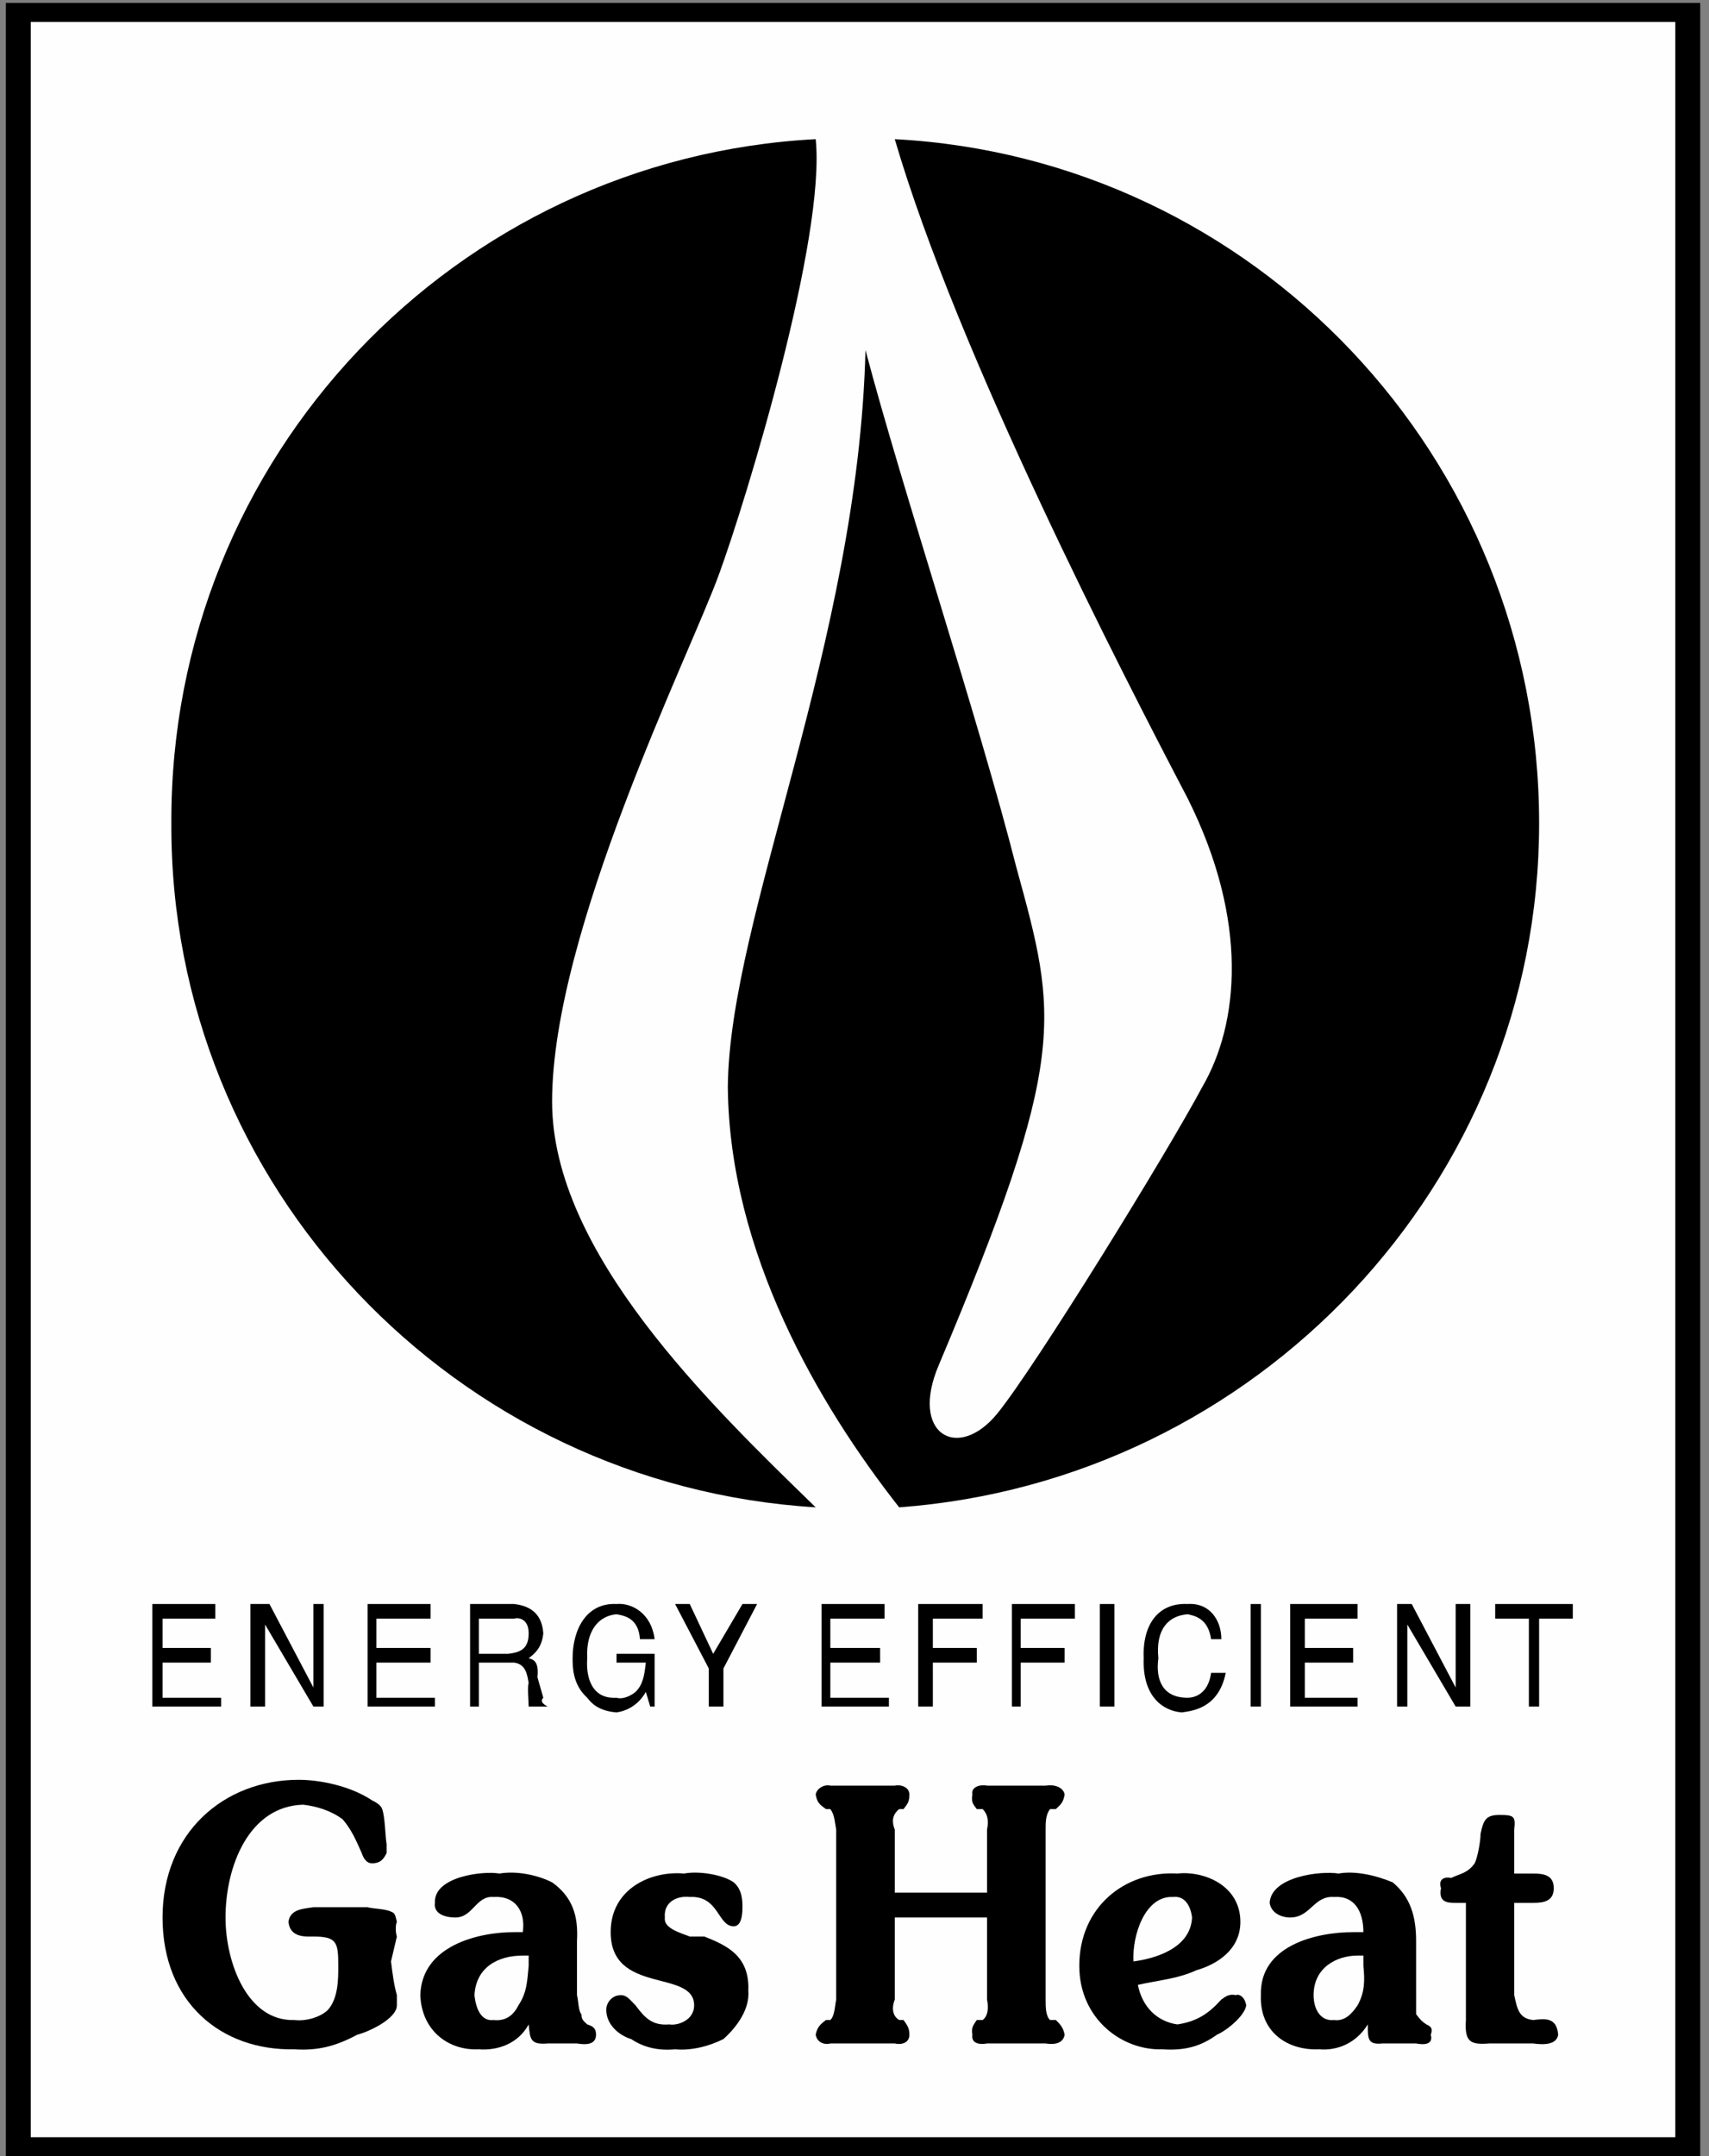<?xml version="1.0" encoding="UTF-8"?>
<!DOCTYPE svg PUBLIC "-//W3C//DTD SVG 1.1//EN" "http://www.w3.org/Graphics/SVG/1.1/DTD/svg11.dtd">
<!-- Creator: CorelDRAW X7 -->
<svg xmlns="http://www.w3.org/2000/svg" xml:space="preserve" width="1.167in" height="1.472in" version="1.1" style="shape-rendering:geometricPrecision; text-rendering:geometricPrecision; image-rendering:optimizeQuality; fill-rule:evenodd; clip-rule:evenodd"
viewBox="0 0 1167 1472"
 xmlns:xlink="http://www.w3.org/1999/xlink">
 <rect x="0" y="0" width="1167" height="1472" fill="#808080" stroke="none"/>
 <defs>
  <style type="text/css">
   <![CDATA[
    .fil1 {fill:#FEFEFE;fill-rule:nonzero}
    .fil0 {fill:black;fill-rule:nonzero}
   ]]>
  </style>
 </defs>
 <g id="Layer_x0020_1">
  <polygon class="fil0" points="1161,2 1161,1472 4,1472 4,2 "/>
  <polygon class="fil1" points="1144,15 1144,1459 21,1459 21,15 "/>
  <path class="fil0" d="M264 1265c-2,4 -4,7 -10,7 -4,0 -6,-4 -7,-7 -4,-9 -7,-16 -13,-23 -8,-6 -18,-9 -27,-10 -37,1 -53,42 -53,77 0,31 15,71 47,70 8,1 18,-2 23,-7 7,-8 7,-21 7,-30 0,-16 -1,-20 -17,-20 -5,0 -16,1 -17,-10 1,-9 11,-9 17,-10l37 0c3,1 12,1 16,3 3,1 3,3 4,7 -1,2 -1,7 0,10l-4 17c1,8 2,16 4,23 0,2 0,5 0,7 0,9 -19,18 -27,20 -15,8 -27,11 -43,10 -50,1 -90,-32 -90,-90 0,-58 42,-94 93,-94 14,0 35,4 50,14 2,1 6,3 7,6 2,6 2,18 3,24l0 6z"/>
  <path class="fil0" d="M394 1362c1,4 1,11 3,13 0,4 2,5 4,7 3,1 6,2 6,7 0,7 -7,7 -13,6l-20 0c-12,1 -12,-3 -13,-13 -7,13 -21,18 -34,17 -20,1 -39,-12 -40,-37 1,-34 40,-43 64,-43l6 0c2,-14 -5,-25 -20,-24 -12,-1 -14,14 -26,14 -8,0 -15,-3 -14,-10 -1,-18 33,-22 44,-20 12,-2 26,1 36,6 14,10 18,23 17,40l0 37z"/>
  <path class="fil1" d="M357 1335c-17,0 -32,8 -33,27 1,10 5,18 13,17 9,1 14,-4 17,-10 6,-9 6,-17 7,-27l0 -7 -4 0z"/>
  <path class="fil0" d="M481 1322c15,6 31,13 30,37 1,12 -7,24 -17,33 -10,5 -22,8 -33,7 -11,1 -21,-1 -30,-7 -7,-2 -17,-9 -17,-20 0,-5 4,-10 10,-10 4,0 6,3 10,7 6,8 11,14 23,13 6,1 17,-3 17,-13 0,-25 -57,-7 -57,-50 0,-30 28,-42 50,-40 11,-2 27,1 34,6 6,5 6,13 6,17 0,6 -1,13 -6,13 -11,0 -10,-21 -30,-20 -8,-1 -18,3 -17,14 -1,7 9,10 17,13l10 0z"/>
  <path class="fil0" d="M611 1365c-2,5 -2,11 3,14l3 0c2,3 4,5 4,10 0,6 -6,7 -10,6l-44 0c-3,1 -9,0 -10,-6 1,-5 3,-7 7,-10l3 0c3,-3 3,-9 4,-14l0 -116c-1,-5 -1,-10 -4,-14l-3 0c-4,-3 -6,-4 -7,-10 1,-5 7,-7 10,-6l44 0c4,-1 10,1 10,6 0,6 -2,7 -4,10l-3 0c-5,4 -5,9 -3,14l0 43 63 0 0 -43c1,-5 1,-10 -3,-14l-4 0c-2,-3 -4,-4 -3,-10 -1,-5 5,-7 10,-6l40 0c6,-1 12,1 13,6 -1,6 -3,7 -6,10l-4 0c-3,4 -3,9 -3,14l0 116c0,5 0,11 3,14l4 0c3,3 5,5 6,10 -1,6 -7,7 -13,6l-40 0c-5,1 -11,0 -10,-6 -1,-5 1,-7 3,-10l4 0c4,-3 4,-9 3,-14l0 -56 -63 0 0 56z"/>
  <path class="fil0" d="M804 1382c13,-2 21,-7 30,-17 3,-2 5,-4 10,-3 2,-1 6,1 7,7 -1,7 -13,17 -20,20 -11,8 -22,11 -37,10 -28,1 -57,-21 -57,-57 0,-40 31,-65 67,-63 18,-2 43,8 43,33 0,19 -16,29 -30,33 -13,6 -27,7 -40,10 3,15 13,25 27,27z"/>
  <path class="fil1" d="M814 1309c-1,-8 -5,-15 -13,-14 -19,-1 -28,26 -27,44 15,-2 39,-9 40,-30z"/>
  <path class="fil0" d="M967 1362c0,4 0,11 0,13 3,4 4,5 7,7 2,1 5,2 3,7 2,7 -5,7 -10,6l-23 0c-10,1 -10,-3 -10,-13 -8,13 -21,18 -33,17 -22,1 -41,-12 -40,-37 -1,-34 38,-43 63,-43l7 0c0,-14 -6,-25 -20,-24 -14,-1 -16,14 -30,14 -6,0 -13,-3 -14,-10 1,-18 35,-22 47,-20 11,-2 25,1 37,6 12,10 16,23 16,40l0 37z"/>
  <path class="fil1" d="M927 1335c-14,0 -30,8 -30,27 0,10 5,18 14,17 7,1 12,-4 16,-10 5,-9 5,-17 4,-27l0 -7 -4 0z"/>
  <path class="fil0" d="M1034 1362c2,9 3,16 13,17 8,-1 16,-2 17,10 -1,7 -10,7 -17,6l-30 0c-13,1 -17,-1 -16,-16l0 -80 -7 0c-5,0 -12,0 -10,-10 -2,-6 2,-8 7,-7 6,-3 11,-3 16,-10 2,-4 4,-15 4,-20 2,-10 4,-13 13,-13 10,0 11,1 10,10l0 30 13 0c7,0 14,1 14,10 0,9 -7,10 -14,10l-13 0 0 63z"/>
  <polygon class="fil0" points="151,1165 104,1165 104,1095 147,1095 147,1105 111,1105 111,1125 144,1125 144,1135 111,1135 111,1159 151,1159 "/>
  <polygon class="fil0" points="214,1095 221,1095 221,1165 214,1165 181,1109 181,1165 171,1165 171,1095 184,1095 214,1152 "/>
  <polygon class="fil0" points="297,1165 251,1165 251,1095 294,1095 294,1105 257,1105 257,1125 294,1125 294,1135 257,1135 257,1159 297,1159 "/>
  <path class="fil0" d="M327 1165l-6 0 0 -70 30 0c9,1 19,5 20,20 -1,10 -6,14 -10,17 4,1 7,3 6,13l4 14c-2,2 -1,4 3,6l-13 0c0,-3 -1,-14 0,-16 -1,-6 -2,-13 -10,-14l-24 0 0 30z"/>
  <path class="fil1" d="M327 1129l20 0c8,-1 14,-3 14,-14 0,-10 -7,-11 -10,-10l-24 0 0 24z"/>
  <path class="fil0" d="M421 1129l26 0 0 36 -3 0 -3 -10c-5,9 -13,13 -20,14 -12,-1 -17,-6 -20,-10 -10,-9 -10,-21 -10,-27 0,-19 9,-38 30,-37 11,-1 24,7 26,24l-10 0c-1,-14 -10,-16 -16,-17 -12,1 -21,11 -20,30 -1,13 3,28 20,27 3,1 8,0 13,-4 5,-5 6,-11 7,-20l-20 0 0 -6z"/>
  <polygon class="fil0" points="494,1165 484,1165 484,1139 461,1095 471,1095 487,1129 507,1095 517,1095 494,1139 "/>
  <polygon class="fil0" points="607,1165 561,1165 561,1095 604,1095 604,1105 567,1105 567,1125 601,1125 601,1135 567,1135 567,1159 607,1159 "/>
  <polygon class="fil0" points="637,1165 627,1165 627,1095 671,1095 671,1105 637,1105 637,1125 667,1125 667,1135 637,1135 "/>
  <polygon class="fil0" points="697,1165 691,1165 691,1095 734,1095 734,1105 697,1105 697,1125 727,1125 727,1135 697,1135 "/>
  <polygon class="fil0" points="761,1165 751,1165 751,1095 761,1095 "/>
  <path class="fil0" d="M827 1119c-2,-14 -11,-16 -16,-17 -13,1 -22,10 -20,30 -2,15 3,27 20,27 4,0 14,-2 16,-17l10 0c-5,25 -24,26 -30,27 -13,-1 -27,-11 -26,-37 -1,-23 10,-38 30,-37 15,-1 23,11 23,24l-7 0z"/>
  <polygon class="fil0" points="861,1165 854,1165 854,1095 861,1095 "/>
  <polygon class="fil0" points="927,1165 881,1165 881,1095 927,1095 927,1105 891,1105 891,1125 924,1125 924,1135 891,1135 891,1159 927,1159 "/>
  <polygon class="fil0" points="994,1095 1004,1095 1004,1165 994,1165 961,1109 961,1165 954,1165 954,1095 964,1095 994,1152 "/>
  <polygon class="fil0" points="1021,1095 1074,1095 1074,1105 1051,1105 1051,1165 1044,1165 1044,1105 1021,1105 "/>
  <path class="fil0" d="M557 95c-246,13 -441,217 -440,467 -1,248 194,452 440,467 -72,-70 -180,-174 -180,-277 0,-116 94,-305 114,-360 19,-52 73,-230 66,-297z"/>
  <path class="fil0" d="M611 95c245,13 440,217 440,467 0,246 -193,449 -437,467 -55,-70 -116,-174 -117,-287 1,-116 89,-303 94,-503 26,98 77,251 103,353 28,102 36,129 -53,340 -20,47 13,66 40,33 26,-32 116,-178 140,-223 25,-43 32,-113 -10,-197 -45,-86 -157,-303 -200,-450z"/>
 </g>
</svg>
